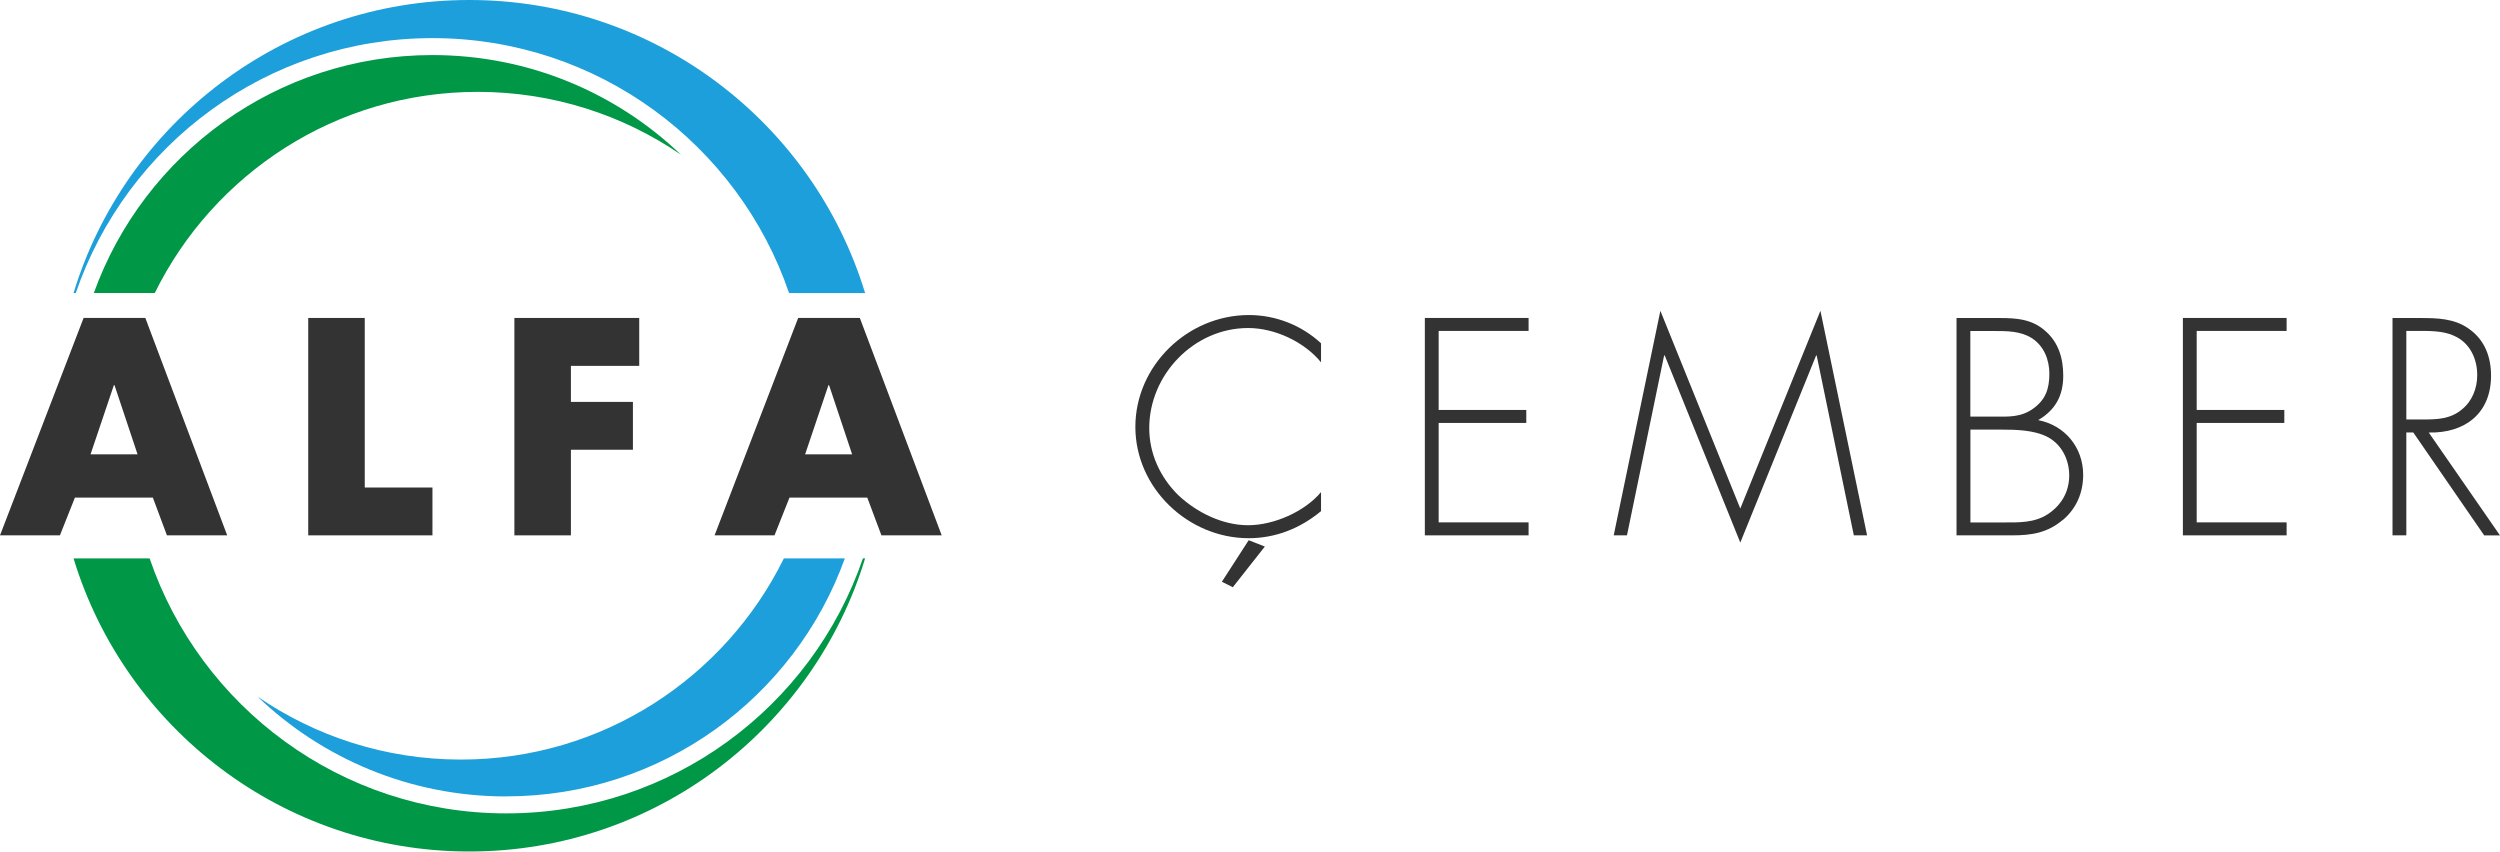 <?xml version="1.0" encoding="UTF-8"?><svg id="Layer_2" xmlns="http://www.w3.org/2000/svg" viewBox="0 0 360.04 122.63"><defs><style>.cls-1{fill:#333;}.cls-2{fill:#1c9fda;}.cls-2,.cls-3{fill-rule:evenodd;}.cls-3{fill:#009846;}</style></defs><g id="Layer_1-2"><path class="cls-2" d="M62.28,5.49c23.82,0,44.07,15.36,51.36,36.72h10.95C117.16,17.78,94.45,0,67.59,0S18.03,17.78,10.59,42.21h.32C18.21,20.85,38.46,5.49,62.28,5.49"/><path class="cls-3" d="M62.28,7.93c-22.45,0-41.57,14.29-48.77,34.27h8.78c8.45-17.16,26.1-28.97,46.51-28.97,10.86,0,20.95,3.35,29.28,9.06-9.3-8.9-21.92-14.36-35.81-14.36"/><path class="cls-3" d="M72.91,117.14c-23.82,0-44.07-15.36-51.36-36.72H10.59c7.44,24.43,30.15,42.21,57,42.21s49.56-17.78,57-42.21h-.32c-7.29,21.36-27.54,36.72-51.36,36.72"/><path class="cls-2" d="M72.91,114.69c22.45,0,41.57-14.29,48.76-34.27h-8.78c-8.45,17.16-26.1,28.97-46.51,28.97-10.86,0-20.95-3.35-29.28-9.06,9.3,8.9,21.92,14.37,35.81,14.37"/><path class="cls-1" d="M10.79,71.66l-2.16,5.44H0l12.04-31.31h8.89l11.79,31.31h-8.68l-2.03-5.44H10.79Zm5.69-16.19h-.08l-3.36,9.96h6.77l-3.32-9.96Z"/><polygon class="cls-1" points="52.53 70.21 62.28 70.21 62.28 77.1 44.39 77.1 44.39 45.79 52.53 45.79 52.53 70.21"/><polygon class="cls-1" points="82.22 52.69 82.22 57.88 91.15 57.88 91.15 64.77 82.22 64.77 82.22 77.1 74.08 77.1 74.08 45.79 92.06 45.79 92.06 52.69 82.22 52.69"/><path class="cls-1" d="M113.7,71.66l-2.16,5.44h-8.63l12.04-31.31h8.88l11.79,31.31h-8.68l-2.04-5.44h-11.21Zm5.69-16.19h-.08l-3.36,9.96h6.77l-3.32-9.96Z"/><path class="cls-1" d="M190.25,73.61c-2.99,2.49-6.56,3.9-10.42,3.9-8.72,0-16.32-7.22-16.32-16.03s7.51-16.11,16.36-16.11c3.82,0,7.56,1.45,10.38,4.07v2.74c-2.41-2.95-6.64-4.94-10.5-4.94-7.81,0-14.24,6.73-14.24,14.41,0,3.65,1.54,7.06,4.19,9.67,2.66,2.49,6.35,4.32,10.05,4.32s8.14-1.95,10.5-4.77v2.74Zm-12.7,10.96l-1.58-.79,3.86-5.98,2.33,.91-4.61,5.85Z"/><polygon class="cls-1" points="205.2 77.1 205.2 45.79 220.14 45.79 220.14 47.66 207.19 47.66 207.19 59.04 219.81 59.04 219.81 60.91 207.19 60.91 207.19 75.23 220.14 75.23 220.14 77.1 205.2 77.1"/><polygon class="cls-1" points="266.98 77.1 261.63 51.19 261.55 51.19 250.63 78.14 239.75 51.19 239.66 51.19 234.31 77.1 232.4 77.1 239.12 44.76 250.63 73.24 262.17 44.76 268.89 77.1 266.98 77.1"/><path class="cls-1" d="M297.09,74.86c-2.2,1.87-4.48,2.24-7.31,2.24h-8.01v-31.3h6.27c2.37,0,4.61,.17,6.48,1.83,1.95,1.66,2.62,3.99,2.62,6.48,0,2.86-1.12,4.94-3.61,6.39,3.82,.75,6.48,3.9,6.48,7.89,0,2.53-.95,4.82-2.91,6.48m-4.53-26.2c-1.62-1-3.53-1-5.36-1h-3.45v12.33h3.45c2.12,0,3.82,.12,5.61-1.16,1.79-1.29,2.32-2.86,2.32-5.02,0-2.03-.79-4.03-2.57-5.15m2.2,14.2c-1.95-.95-4.48-1-6.6-1h-4.4v13.37h4.77c2.2,0,4.44,.08,6.39-1.2,1.95-1.29,3.07-3.24,3.07-5.56s-1.12-4.57-3.24-5.61"/><polygon class="cls-1" points="314.37 77.1 314.37 45.79 329.31 45.79 329.31 47.66 316.36 47.66 316.36 59.04 328.98 59.04 328.98 60.91 316.36 60.91 316.36 75.23 329.31 75.23 329.31 77.1 314.37 77.1"/><path class="cls-1" d="M357.76,77.1l-10.21-14.82h-1v14.82h-1.99v-31.3h3.9c2.53,0,5.02,.04,7.14,1.58,2.28,1.62,3.15,4.07,3.15,6.73,0,5.44-3.78,8.3-8.97,8.18l10.26,14.82h-2.28Zm-4.32-28.73c-1.66-.79-3.78-.71-5.6-.71h-1.29v12.75h2.53c1.95,0,3.86-.08,5.48-1.45,1.49-1.2,2.2-3.07,2.2-4.94,0-2.33-1.04-4.65-3.32-5.65"/></g></svg>